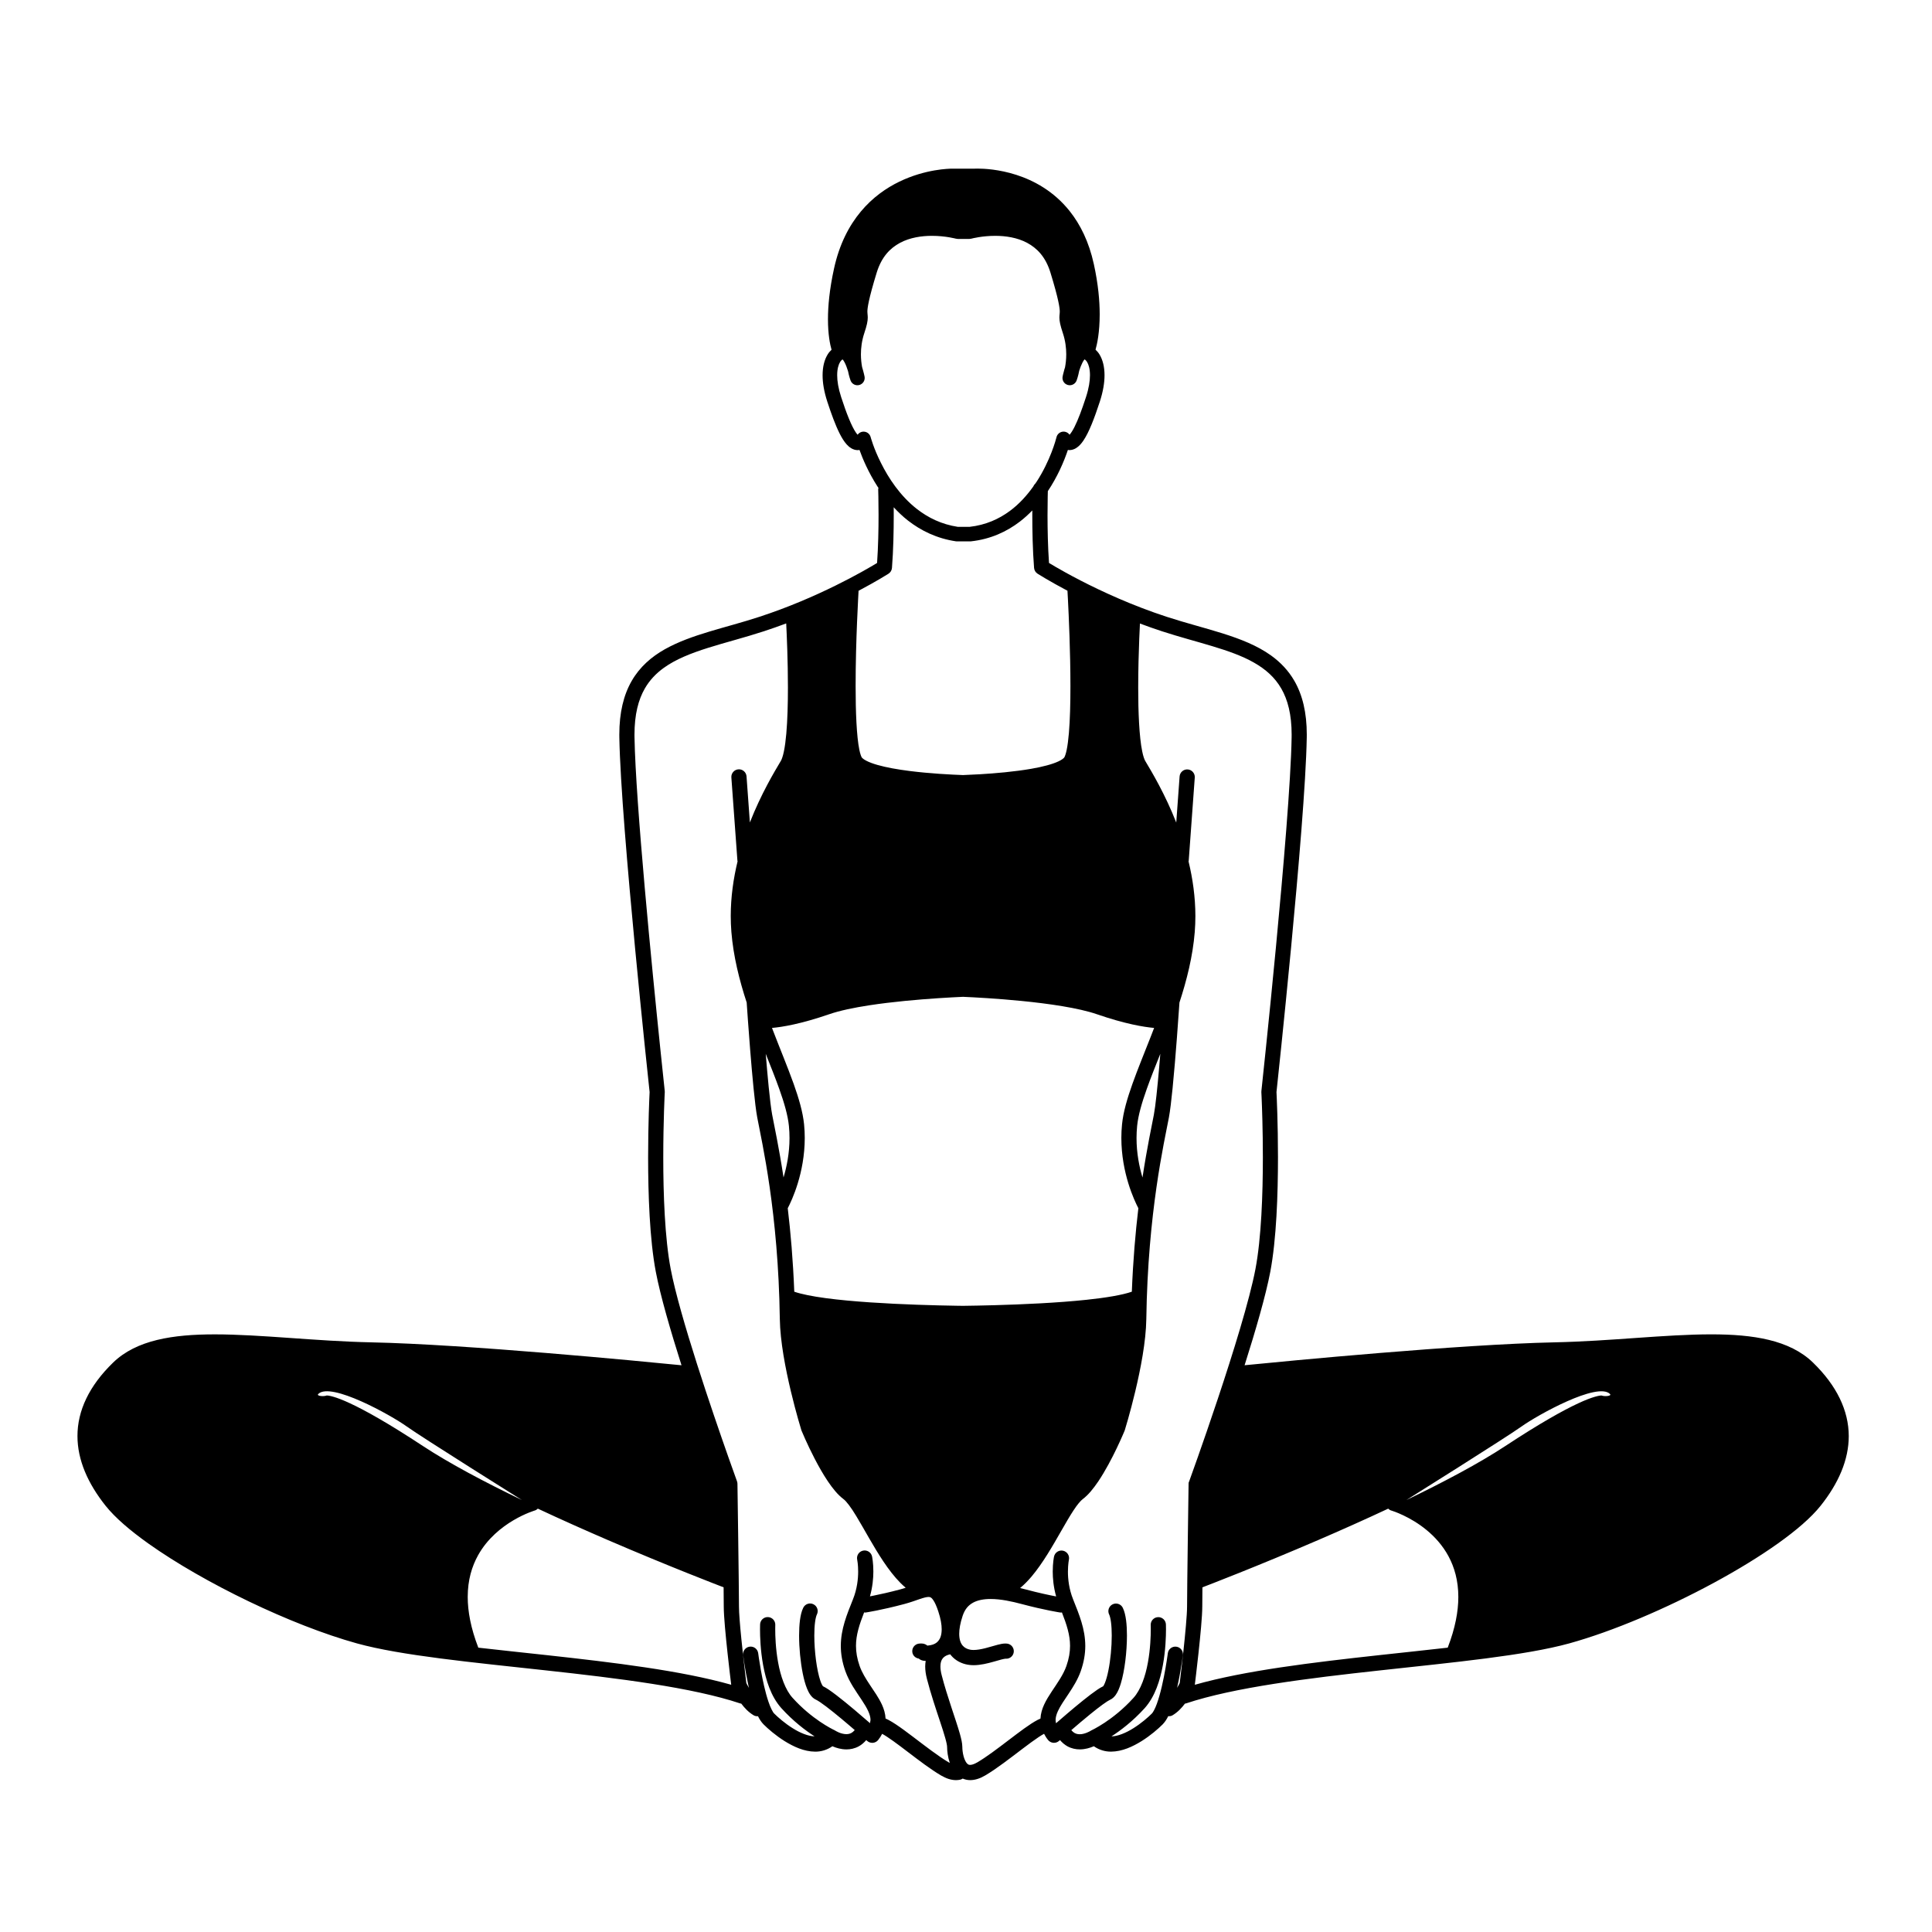 <?xml version="1.0" encoding="UTF-8"?>
<!-- Uploaded to: ICON Repo, www.iconrepo.com, Generator: ICON Repo Mixer Tools -->
<svg fill="#000000" width="800px" height="800px" version="1.1" viewBox="144 144 512 512" xmlns="http://www.w3.org/2000/svg">
 <path d="m624.49 505.12c-3.121-3.043-7.137-4.914-11.688-6.023-4.562-1.109-9.699-1.48-15.281-1.48-12.273 0.004-26.73 1.809-41.578 2.117-25.066 0.531-70.785 4.945-82.113 6.07 2.922-9.215 5.602-18.434 6.805-24.738 1.648-8.688 2.039-20.574 2.043-30.367 0-9.004-0.34-16.188-0.395-17.293 0.172-1.598 1.984-18.5 3.848-38.082 1.957-20.59 3.965-44.035 4.172-55.82 0.004-0.273 0.008-0.539 0.008-0.805 0.004-5.883-1.148-10.543-3.281-14.25-1.598-2.777-3.731-4.977-6.188-6.742-3.695-2.648-8.094-4.352-12.812-5.844-4.719-1.488-9.773-2.754-14.82-4.398-9.09-2.965-17.133-6.676-22.887-9.645-2.879-1.484-5.184-2.781-6.766-3.703-0.66-0.387-1.164-0.688-1.559-0.93-0.301-4.273-0.391-8.941-0.391-12.637 0-1.992 0.023-3.699 0.047-4.906 0.012-0.668 0.023-1.164 0.035-1.488 1.277-1.918 2.32-3.828 3.152-5.574 1-2.106 1.699-3.969 2.164-5.356 0.125 0.016 0.246 0.062 0.371 0.059 0.66 0 1.262-0.211 1.738-0.496 0.84-0.508 1.418-1.191 1.965-1.98 0.812-1.191 1.531-2.688 2.254-4.449 0.719-1.758 1.426-3.769 2.133-5.93 0.867-2.664 1.246-4.992 1.246-6.992-0.004-2.258-0.477-4.113-1.352-5.535-0.285-0.469-0.645-0.871-1.031-1.234 0.426-1.512 1.105-4.625 1.102-9.352 0-3.562-0.387-8.02-1.555-13.34-1.293-5.906-3.59-10.508-6.398-14.031-4.215-5.297-9.523-8.125-14.133-9.605-4.613-1.484-8.559-1.664-10.258-1.664-0.449 0-0.699 0.012-0.805 0.016h-5.949c-0.77 0.008-7.031 0.086-13.973 3.43-3.465 1.676-7.102 4.184-10.219 7.918-3.121 3.731-5.703 8.672-7.109 15.102-1.219 5.547-1.613 10.008-1.613 13.453 0 4.086 0.555 6.719 0.949 8.086-0.383 0.363-0.734 0.762-1.02 1.227-0.875 1.426-1.352 3.281-1.352 5.535 0 2.004 0.379 4.328 1.246 6.992 1.078 3.293 2.148 6.234 3.281 8.473 0.57 1.121 1.148 2.074 1.848 2.856 0.352 0.391 0.742 0.742 1.227 1.031 0.477 0.285 1.082 0.496 1.738 0.496 0.148 0 0.285-0.047 0.43-0.07 0.82 2.277 2.332 5.902 4.785 9.715 0.078 0.121 0.172 0.242 0.25 0.359-0.027 0.145-0.078 0.285-0.074 0.438l0.004 0.008s0.023 0.699 0.047 1.906c0.023 1.207 0.047 2.914 0.047 4.906 0 3.695-0.09 8.363-0.391 12.637-3.246 1.977-15.672 9.211-31.207 14.273-8.973 2.945-17.969 4.609-25.07 8.609-3.543 2.004-6.621 4.668-8.75 8.375-2.133 3.703-3.285 8.367-3.281 14.25 0 0.266 0.004 0.535 0.008 0.809 0.207 11.781 2.215 35.23 4.172 55.82 1.863 19.582 3.676 36.484 3.848 38.082-0.055 1.105-0.395 8.289-0.395 17.293 0.004 9.793 0.391 21.68 2.043 30.367 1.203 6.305 3.883 15.527 6.805 24.738-11.328-1.125-57.043-5.539-82.113-6.07-14.848-0.309-29.305-2.113-41.578-2.117-5.582 0-10.719 0.371-15.281 1.48-4.555 1.109-8.566 2.981-11.688 6.023-6.305 6.121-9.426 12.723-9.418 19.441 0.004 6.336 2.727 12.535 7.441 18.461 2.543 3.188 6.488 6.562 11.379 10.047 14.664 10.41 37.789 21.609 55.258 26.449 11.758 3.238 30.633 5.019 49.93 7.133 19.266 2.098 38.93 4.523 51.672 8.785 0.074 0.023 0.148 0.012 0.227 0.027 0.859 1.141 1.926 2.301 3.324 3.121 0.352 0.203 0.738 0.25 1.117 0.227 0.398 0.805 0.863 1.531 1.469 2.156 1.223 1.219 3.215 2.953 5.594 4.445 2.383 1.473 5.133 2.766 8.078 2.789 1.551 0.016 3.18-0.441 4.578-1.434 0.047 0.02 0.086 0.043 0.137 0.062 0.895 0.375 2.125 0.773 3.586 0.777 1.031 0.004 2.188-0.219 3.289-0.828 0.707-0.391 1.367-0.949 1.957-1.641 0.145 0.129 0.242 0.219 0.246 0.219 0.414 0.367 0.961 0.551 1.512 0.504 0.551-0.047 1.059-0.316 1.406-0.75 0.426-0.527 0.762-1.078 1.051-1.633 1.586 0.852 4.191 2.801 6.949 4.91 2.879 2.188 5.945 4.535 8.664 6.129 1.355 0.793 2.66 1.23 3.949 1.23 0.383 0 0.758-0.039 1.121-0.117 0.246-0.055 0.469-0.164 0.668-0.293 0.609 0.258 1.285 0.418 1.996 0.41 1.289-0.004 2.594-0.438 3.949-1.23 3.102-1.824 6.676-4.633 9.879-7.055 1.594-1.207 3.09-2.32 4.32-3.133 0.535-0.355 1.008-0.637 1.414-0.859 0.293 0.559 0.625 1.109 1.055 1.637 0.344 0.434 0.855 0.703 1.406 0.75 0.551 0.047 1.098-0.137 1.512-0.504 0 0 0.102-0.09 0.246-0.219 0.59 0.691 1.25 1.25 1.957 1.641 1.102 0.609 2.258 0.828 3.289 0.828 1.461-0.004 2.691-0.402 3.586-0.777 0.051-0.02 0.09-0.043 0.137-0.062 1.398 0.992 3.027 1.449 4.578 1.434 2.949-0.023 5.695-1.316 8.078-2.789 2.379-1.492 4.371-3.223 5.594-4.445 0.605-0.629 1.07-1.352 1.469-2.156 0.379 0.023 0.762-0.023 1.117-0.227 1.398-0.82 2.465-1.98 3.324-3.121 0.074-0.016 0.152-0.004 0.227-0.027 12.746-4.262 32.41-6.688 51.672-8.785 19.297-2.113 38.168-3.894 49.93-7.133 11.648-3.223 25.801-9.285 38.297-16.043 6.246-3.379 12.074-6.934 16.961-10.406 4.891-3.484 8.836-6.859 11.379-10.047 4.711-5.926 7.438-12.125 7.441-18.461-0.023-6.715-3.148-13.316-9.453-19.438zm-249.14-243.36c-0.223-0.621-0.379-1.113-0.48-1.449l-0.113-0.375-0.031-0.109c-0.191-0.727-0.789-1.277-1.527-1.406-0.738-0.133-1.484 0.176-1.918 0.789-0.125-0.133-0.277-0.312-0.445-0.559-0.551-0.793-1.211-2.106-1.875-3.731-0.668-1.625-1.355-3.57-2.043-5.684-0.766-2.348-1.059-4.281-1.055-5.797-0.004-1.707 0.375-2.867 0.773-3.504 0.266-0.418 0.496-0.598 0.664-0.684 0.125 0.133 0.316 0.371 0.52 0.766 0.352 0.652 0.66 1.523 0.914 2.328 0.305 1.504 0.656 2.441 0.688 2.523 0.367 0.934 1.383 1.434 2.344 1.148 0.961-0.281 1.547-1.25 1.352-2.234-0.012-0.043-0.227-1.129-0.652-2.504-0.168-0.918-0.312-2.062-0.312-3.379 0-1.68 0.227-3.609 0.902-5.637 0.68-2.047 0.906-3.125 0.91-4.106 0-0.387-0.039-0.695-0.059-0.918-0.023-0.227-0.039-0.391-0.039-0.633-0.012-0.906 0.301-3.305 2.481-10.398 1.293-4.16 3.539-6.434 6.172-7.856 2.637-1.406 5.742-1.855 8.449-1.852 1.801 0 3.414 0.191 4.562 0.383 0.574 0.098 1.031 0.191 1.34 0.262l0.344 0.082 0.082 0.02 0.016 0.004 0.512 0.07h3.07l0.512-0.07 0.016-0.004c0.238-0.066 2.949-0.75 6.328-0.746 2.707-0.004 5.812 0.441 8.449 1.852 2.633 1.422 4.879 3.695 6.172 7.856 2.18 7.094 2.492 9.496 2.481 10.398 0 0.242-0.016 0.406-0.039 0.633-0.023 0.223-0.059 0.531-0.059 0.918 0.004 0.977 0.23 2.055 0.91 4.106 0.676 2.023 0.902 3.957 0.902 5.637 0 1.363-0.152 2.547-0.328 3.477-0.051 0.164-0.121 0.355-0.164 0.508-0.305 1.074-0.465 1.859-0.469 1.895-0.195 0.984 0.387 1.953 1.352 2.234 0.961 0.281 1.977-0.215 2.344-1.148 0.031-0.086 0.402-1.062 0.711-2.641 0.121-0.375 0.254-0.762 0.402-1.137 0.277-0.711 0.617-1.367 0.887-1.715l0.117-0.129c0.168 0.086 0.398 0.266 0.664 0.684 0.398 0.637 0.777 1.797 0.773 3.504 0 1.512-0.289 3.449-1.055 5.797-1.043 3.207-2.09 6.027-3.055 7.926-0.477 0.945-0.941 1.656-1.27 2.016l-0.035 0.031c-0.438-0.617-1.199-0.926-1.941-0.785-0.742 0.141-1.34 0.711-1.516 1.449l-0.012 0.043c-0.137 0.559-1.625 6.172-5.258 11.75-0.109 0.168-0.238 0.332-0.348 0.5-0.234 0.207-0.41 0.461-0.527 0.754-1.676 2.356-3.715 4.641-6.203 6.484-2.922 2.16-6.406 3.738-10.672 4.219h-3.144c-4.301-0.66-7.844-2.406-10.809-4.715-4.477-3.481-7.586-8.273-9.535-12.203-0.992-1.957-1.684-3.699-2.125-4.938zm-4.215 46.941c0.098-2.391 0.195-4.402 0.27-5.816 0.074-1.414 0.121-2.219 0.121-2.223 0-0.031-0.012-0.059-0.012-0.09 4.945-2.617 7.906-4.508 7.945-4.531 0.531-0.34 0.871-0.906 0.922-1.539 0.375-4.707 0.469-9.918 0.469-13.965 0-0.754-0.004-1.449-0.008-2.109 1.145 1.23 2.379 2.43 3.777 3.519 3.418 2.668 7.648 4.758 12.715 5.508l0.285 0.02h3.477l0.211-0.012c5.184-0.562 9.492-2.566 12.945-5.215 1.211-0.926 2.309-1.934 3.324-2.981 0 0.41-0.004 0.828-0.004 1.266 0 4.047 0.094 9.258 0.469 13.965 0.051 0.633 0.391 1.195 0.922 1.535 0.039 0.023 3 1.91 7.945 4.531 0 0.031-0.016 0.059-0.012 0.09 0 0.004 0.047 0.809 0.121 2.223 0.219 4.234 0.66 13.871 0.66 22.961 0 4.543-0.109 8.949-0.406 12.438-0.148 1.742-0.344 3.254-0.578 4.402-0.219 1.141-0.551 1.941-0.645 2.043-0.102 0.176-0.637 0.641-1.559 1.059-1.609 0.758-4.238 1.445-7.176 1.953-4.418 0.773-9.578 1.215-13.605 1.453-1.773 0.105-3.309 0.172-4.496 0.215-3.113-0.113-8.762-0.395-14.168-1.082-3.125-0.395-6.168-0.93-8.527-1.609-1.176-0.336-2.18-0.715-2.902-1.09-0.73-0.367-1.145-0.75-1.234-0.898-0.094-0.102-0.43-0.902-0.645-2.043-0.723-3.477-0.992-10.047-0.984-16.844-0.008-6.047 0.188-12.348 0.383-17.133zm3.195 101.72c6.137-0.945 12.992-1.535 18.297-1.887 2.652-0.176 4.918-0.289 6.519-0.363 0.023 0 0.043 0 0.066-0.004 3.184 0.141 9.078 0.461 15.418 1.086 7.32 0.715 15.281 1.875 20.039 3.523 7.535 2.598 12.484 3.398 15.184 3.637-0.301 0.785-0.602 1.574-0.906 2.348-1.723 4.394-3.445 8.566-4.828 12.445-1.383 3.883-2.438 7.461-2.769 10.758-0.125 1.234-0.18 2.445-0.18 3.621 0.016 9.281 3.402 16.488 4.508 18.609-0.762 6.367-1.406 13.77-1.73 22.121-2.469 0.867-6.902 1.613-12 2.144-7.711 0.816-17.043 1.23-24.422 1.434-3.269 0.09-6.121 0.141-8.324 0.168-0.527-0.008-1.078-0.016-1.68-0.023-5.699-0.09-14.512-0.32-22.91-0.891-4.195-0.285-8.289-0.652-11.82-1.129-3.496-0.469-6.461-1.059-8.301-1.703-0.324-8.352-0.969-15.754-1.73-22.121 1.105-2.121 4.492-9.324 4.508-18.609 0-1.176-0.055-2.387-0.18-3.621-0.332-3.297-1.391-6.875-2.769-10.758-1.633-4.551-3.727-9.539-5.734-14.793 2.699-0.234 7.648-1.039 15.184-3.637 2.691-0.934 6.473-1.727 10.562-2.356zm77.164 12.848c-0.102 1.238-0.207 2.488-0.312 3.723-0.453 5.207-0.969 10.176-1.391 12.398-0.543 2.906-1.797 8.621-3.019 16.672-0.855-2.883-1.582-6.492-1.578-10.473 0-1.051 0.051-2.125 0.16-3.219 0.27-2.723 1.219-6.062 2.559-9.805 1.023-2.887 2.269-6 3.582-9.297zm-99.848 32.766c-1.223-8.039-2.473-13.746-3.016-16.648-0.277-1.473-0.605-4.195-0.922-7.363-0.27-2.715-0.535-5.762-0.781-8.746 1.309 3.297 2.559 6.414 3.582 9.289 1.34 3.742 2.289 7.082 2.559 9.805 0.109 1.094 0.16 2.168 0.16 3.219 0 3.981-0.727 7.562-1.582 10.445zm-62.691 126.6c-6.191-0.672-12.332-1.32-18.195-1.988-2.008-5.199-2.809-9.652-2.809-13.449 0.004-4.492 1.105-8.09 2.75-11.047 2.461-4.426 6.223-7.418 9.402-9.285 1.586-0.934 3.019-1.586 4.043-1.996 0.512-0.207 0.918-0.352 1.191-0.445l0.305-0.102 0.07-0.02 0.008-0.004c0.324-0.094 0.586-0.277 0.816-0.492 6.246 2.926 12.57 5.738 18.516 8.305 16.082 6.934 29.355 12.023 30.711 12.543 0.023 2.32 0.039 4.156 0.039 5.09 0.004 2.625 0.512 7.801 1.016 12.453 0.418 3.84 0.828 7.223 0.961 8.281-13.219-3.75-31.191-5.91-48.824-7.844zm85.609 18.023c-1.094-0.957-2.551-2.215-4.102-3.519-1.594-1.34-3.277-2.723-4.766-3.863-0.746-0.57-1.441-1.082-2.066-1.504-0.562-0.379-1.047-0.672-1.555-0.914-0.082-0.086-0.414-0.641-0.68-1.461-0.457-1.336-0.871-3.316-1.152-5.449-0.281-2.141-0.441-4.449-0.441-6.512 0-1.336 0.066-2.574 0.199-3.566 0.121-0.988 0.344-1.754 0.484-2.016 0.5-0.996 0.094-2.207-0.902-2.703-0.996-0.5-2.207-0.094-2.703 0.902-0.48 0.98-0.707 2.055-0.879 3.297-0.16 1.234-0.23 2.621-0.23 4.09 0 3.273 0.352 6.949 0.965 10.02 0.309 1.539 0.68 2.922 1.156 4.082 0.242 0.582 0.508 1.113 0.859 1.609 0.355 0.484 0.797 0.984 1.547 1.316 0.121 0.047 0.559 0.293 1.074 0.645 1.863 1.258 5.027 3.852 7.648 6.09 0.531 0.453 1.02 0.871 1.496 1.285-0.305 0.367-0.602 0.602-0.879 0.758-0.422 0.23-0.852 0.32-1.34 0.324-0.68 0.004-1.449-0.215-2.019-0.461-0.285-0.121-0.52-0.242-0.672-0.328l-0.168-0.098-0.031-0.02-0.281-0.156-0.039-0.02c-0.531-0.246-5.938-2.887-11.027-8.523-1.938-2.102-3.207-5.797-3.852-9.406-0.66-3.606-0.766-7.094-0.762-8.809 0-0.359 0.004-0.645 0.008-0.832l0.008-0.273c0.047-1.113-0.816-2.051-1.93-2.098-1.113-0.047-2.051 0.816-2.098 1.93 0 0.023-0.02 0.488-0.02 1.277 0 1.871 0.102 5.559 0.828 9.535 0.742 3.973 2.039 8.27 4.824 11.387 3.184 3.512 6.426 5.945 8.801 7.473-1.645-0.02-3.832-0.902-5.812-2.16-2.035-1.27-3.863-2.859-4.879-3.879-0.312-0.262-1.012-1.551-1.539-3.172-0.832-2.445-1.523-5.688-1.988-8.277-0.234-1.297-0.414-2.438-0.535-3.246-0.121-0.812-0.18-1.281-0.18-1.285-0.141-1.105-1.152-1.887-2.254-1.746-1.105 0.141-1.887 1.148-1.742 2.254 0.004 0.031 0.461 3.606 1.305 7.609 0.074 0.352 0.168 0.711 0.25 1.07-0.199-0.34-0.379-0.652-0.508-0.902l-0.195-0.387c-0.051-0.406-0.145-1.172-0.27-2.242-0.281-2.363-0.703-6.019-1.055-9.523-0.352-3.492-0.629-6.891-0.625-8.516 0-4.859-0.402-32.516-0.402-32.527-0.004-0.223-0.043-0.449-0.121-0.66-0.004-0.008-0.898-2.473-2.301-6.449-2.102-5.969-5.332-15.316-8.332-24.738-3-9.41-5.769-18.93-6.938-25.07-1.562-8.164-1.977-19.949-1.969-29.613 0-4.836 0.102-9.156 0.199-12.258 0.051-1.551 0.102-2.801 0.137-3.66 0.039-0.859 0.062-1.324 0.062-1.324l-0.008-0.324c0-0.012-0.477-4.406-1.195-11.387-1.082-10.469-2.711-26.719-4.109-42.523-1.398-15.797-2.559-31.18-2.707-39.785-0.004-0.25-0.008-0.492-0.008-0.738 0.004-5.375 1.035-9.266 2.746-12.238 1.289-2.231 2.973-3.984 5.047-5.481 3.106-2.234 7.113-3.84 11.672-5.273 4.555-1.438 9.641-2.711 14.859-4.414 2.023-0.66 3.977-1.359 5.883-2.07 0.156 3.094 0.457 9.941 0.457 16.988 0 4.289-0.113 8.652-0.43 12.238-0.16 1.789-0.367 3.387-0.629 4.648-0.25 1.258-0.59 2.203-0.812 2.555-1.75 2.938-5.242 8.75-8.211 16.316l-0.887-12.215c-0.082-1.109-1.047-1.945-2.156-1.863-1.109 0.082-1.945 1.047-1.863 2.156l1.605 22.066c0.004 0.055 0.035 0.098 0.043 0.152-1.094 4.539-1.809 9.41-1.812 14.488 0 1.398 0.055 2.809 0.168 4.234 0.52 6.445 2.102 12.734 4.055 18.703 0.121 1.773 0.465 6.816 0.91 12.387 0.277 3.469 0.59 7.141 0.914 10.359 0.324 3.227 0.648 5.969 0.973 7.707 0.613 3.273 2 9.504 3.297 18.52 1.293 9.004 2.488 20.75 2.688 34.895 0.09 5.965 1.523 13.258 2.922 19.137 1.402 5.871 2.777 10.289 2.785 10.32l0.062 0.168c0.016 0.035 1.434 3.484 3.484 7.434 1.027 1.977 2.211 4.078 3.477 5.957 1.277 1.883 2.598 3.547 4.125 4.703 0.746 0.523 2.059 2.262 3.41 4.519 2.074 3.402 4.473 7.984 7.227 12.086 1.383 2.055 2.859 3.992 4.484 5.629 0.449 0.449 0.91 0.871 1.383 1.27-0.449 0.145-0.895 0.293-1.375 0.418-2.961 0.789-5.43 1.332-7.148 1.676-0.355 0.07-0.66 0.129-0.949 0.184 0.695-2.477 0.902-4.777 0.902-6.582 0-2.344-0.324-3.879-0.344-3.984-0.234-1.09-1.305-1.781-2.394-1.547-1.086 0.234-1.777 1.301-1.547 2.391 0.012 0.062 0.258 1.297 0.258 3.141 0 1.969-0.281 4.625-1.359 7.324-1.621 4.074-3.227 7.871-3.238 12.383 0 2.102 0.363 4.32 1.203 6.691 1.066 2.992 2.883 5.434 4.305 7.598 0.715 1.078 1.332 2.078 1.746 2.981 0.414 0.906 0.617 1.684 0.617 2.379-0.027 0.277-0.07 0.555-0.137 0.84zm-3.41-43.328m24.254 53.703c-2.719-1.59-6.262-4.348-9.48-6.789-1.613-1.223-3.156-2.371-4.531-3.281-0.691-0.457-1.34-0.852-1.961-1.18-0.254-0.129-0.5-0.242-0.75-0.348-0.066-1.324-0.441-2.551-0.957-3.68-0.855-1.855-2.062-3.531-3.176-5.211-1.117-1.676-2.144-3.344-2.734-5.027-0.699-1.984-0.969-3.707-0.973-5.348-0.008-2.883 0.902-5.656 2.152-8.859 0.145 0.008 0.281 0.043 0.43 0.02 0.059-0.008 4.137-0.621 10.25-2.254 1.602-0.426 2.949-0.934 4.039-1.301 1.09-0.375 1.918-0.574 2.359-0.562 0.23 0 0.355 0.031 0.473 0.082 0.168 0.074 0.422 0.23 0.805 0.801 0.379 0.559 0.828 1.504 1.285 2.883 0.664 1.988 0.922 3.582 0.918 4.797-0.008 1.617-0.418 2.523-0.91 3.113-0.5 0.586-1.184 0.941-2.059 1.102-0.363 0.066-0.621 0.098-0.82 0.117-0.168-0.141-0.363-0.273-0.57-0.355-0.426-0.18-0.797-0.215-1.109-0.215l-0.578 0.039c-1.105 0.145-1.883 1.156-1.738 2.262 0.121 0.91 0.836 1.566 1.699 1.699 0.223 0.184 0.477 0.348 0.734 0.434 0.402 0.145 0.758 0.18 1.113 0.188-0.078 0.469-0.133 0.953-0.133 1.469 0 0.996 0.145 2.078 0.453 3.273 1.031 4.012 2.398 8.039 3.5 11.363 0.551 1.66 1.031 3.144 1.363 4.336 0.34 1.172 0.504 2.113 0.488 2.356 0.008 1.113 0.18 2.66 0.715 4.234-0.098-0.051-0.188-0.094-0.297-0.156zm27.332-18.797c-0.75 1.133-1.477 2.285-2.047 3.523-0.516 1.129-0.891 2.356-0.957 3.68-0.25 0.105-0.496 0.219-0.75 0.348-2.144 1.125-4.824 3.195-7.715 5.387-2.863 2.184-5.883 4.473-8.258 5.859-0.938 0.551-1.57 0.68-1.91 0.68-0.348-0.012-0.473-0.074-0.711-0.266-0.344-0.277-0.773-1.047-1.016-1.965-0.254-0.906-0.352-1.922-0.348-2.527-0.016-1.062-0.277-2.113-0.641-3.445-1.102-3.91-3.371-9.883-4.84-15.613-0.238-0.922-0.324-1.672-0.324-2.273 0.004-0.961 0.211-1.52 0.453-1.918 0.355-0.578 0.91-0.914 1.48-1.117 0.266-0.094 0.516-0.145 0.691-0.172 0.07 0.09 0.121 0.195 0.195 0.281 1.199 1.418 2.832 2.188 4.434 2.465 0.52 0.09 1.035 0.129 1.539 0.129 1.918-0.008 3.766-0.496 5.336-0.934 0.781-0.219 1.492-0.434 2.055-0.578 0.555-0.148 1-0.211 1.039-0.203v-0.008c1.078 0.113 2.059-0.641 2.207-1.723 0.148-1.102-0.625-2.117-1.727-2.269l-0.48-0.031c-0.746 0.008-1.359 0.16-2.051 0.332-1.016 0.266-2.133 0.617-3.254 0.902-1.117 0.285-2.238 0.484-3.129 0.48-0.312 0-0.594-0.023-0.84-0.066-0.875-0.16-1.559-0.516-2.059-1.102-0.492-0.59-0.902-1.496-0.91-3.113 0-1.215 0.254-2.809 0.918-4.797 0.625-1.824 1.539-2.781 2.75-3.461 1.215-0.668 2.836-0.977 4.656-0.973 2.688-0.004 5.723 0.664 8.215 1.332 6.113 1.629 10.191 2.242 10.25 2.254 0.148 0.023 0.285-0.012 0.43-0.023 1.25 3.199 2.16 5.977 2.152 8.859 0 1.641-0.273 3.363-0.973 5.348-0.785 2.254-2.359 4.461-3.863 6.719zm36.246-55.016c0 0.008-0.402 27.664-0.402 32.527 0.004 2.188-0.492 7.445-0.992 12.02-0.25 2.297-0.5 4.449-0.688 6.023-0.129 1.07-0.223 1.836-0.27 2.242-0.133 0.266-0.367 0.715-0.691 1.266 0.309-1.363 0.578-2.711 0.793-3.922 0.484-2.695 0.742-4.711 0.746-4.734 0.141-1.105-0.641-2.113-1.746-2.254-1.105-0.141-2.113 0.641-2.254 1.746 0 0-0.027 0.203-0.078 0.59-0.188 1.34-0.707 4.773-1.492 8.137-0.391 1.68-0.848 3.34-1.34 4.68-0.473 1.332-1.066 2.352-1.328 2.578-1.016 1.02-2.848 2.609-4.883 3.879-1.98 1.258-4.172 2.141-5.812 2.16 2.375-1.531 5.617-3.961 8.801-7.473 2.785-3.117 4.082-7.414 4.824-11.387 0.727-3.977 0.828-7.664 0.828-9.535 0-0.789-0.02-1.25-0.02-1.273-0.047-1.113-0.984-1.977-2.098-1.93-1.113 0.047-1.977 0.984-1.93 2.098l0.008 0.273c0.004 0.191 0.008 0.473 0.008 0.836 0 1.715-0.102 5.203-0.762 8.809-0.645 3.609-1.914 7.305-3.848 9.41-2.719 3.004-5.519 5.16-7.629 6.555-1.055 0.695-1.934 1.203-2.539 1.531-0.305 0.164-0.539 0.281-0.691 0.359l-0.168 0.082-0.039 0.02-0.281 0.156c-0.047 0.059-1.605 0.938-2.887 0.902-0.488-0.004-0.918-0.094-1.34-0.324-0.277-0.156-0.574-0.395-0.879-0.762 1.488-1.285 3.297-2.824 5.019-4.223 1.176-0.957 2.312-1.848 3.254-2.535 0.926-0.684 1.742-1.184 1.945-1.258 0.75-0.336 1.191-0.832 1.547-1.316 0.605-0.863 0.992-1.852 1.352-3.008 1.039-3.438 1.621-8.402 1.629-12.707 0-1.469-0.07-2.856-0.23-4.09-0.172-1.242-0.398-2.312-0.875-3.297-0.496-0.996-1.707-1.398-2.703-0.902-0.996 0.496-1.398 1.707-0.902 2.703 0.141 0.262 0.363 1.027 0.484 2.016 0.133 0.996 0.199 2.231 0.199 3.566 0 2.981-0.332 6.481-0.887 9.227-0.273 1.371-0.609 2.559-0.934 3.344-0.16 0.391-0.32 0.676-0.414 0.805l-0.035 0.047c-0.508 0.242-0.992 0.535-1.559 0.914-2.168 1.469-5.32 4.078-8.004 6.359-1.109 0.945-2.113 1.816-2.93 2.527-0.066-0.285-0.109-0.562-0.117-0.84 0-0.691 0.199-1.473 0.617-2.379 0.617-1.355 1.707-2.922 2.867-4.656 1.156-1.742 2.383-3.672 3.18-5.918 0.836-2.371 1.203-4.59 1.203-6.691-0.008-4.508-1.617-8.309-3.238-12.383-1.082-2.699-1.363-5.356-1.359-7.324 0-0.984 0.07-1.797 0.137-2.348 0.035-0.277 0.066-0.488 0.09-0.621l0.027-0.145 0.004-0.027c0.23-1.086-0.461-2.156-1.547-2.391-1.09-0.234-2.16 0.461-2.394 1.551-0.023 0.105-0.344 1.641-0.344 3.984 0 1.805 0.207 4.102 0.902 6.582-1.688-0.316-4.516-0.906-8.094-1.859-0.457-0.121-0.957-0.242-1.453-0.363 1.074-0.895 2.082-1.926 3.039-3.055 3.055-3.629 5.648-8.238 7.953-12.25 1.148-2.004 2.215-3.856 3.188-5.32 0.957-1.465 1.867-2.543 2.41-2.934 1.527-1.156 2.844-2.824 4.125-4.703 3.781-5.625 6.93-13.332 6.961-13.391l0.062-0.168c0.008-0.027 1.383-4.449 2.785-10.32 1.398-5.879 2.832-13.172 2.922-19.137 0.199-14.145 1.395-25.891 2.688-34.895 1.297-9.016 2.68-15.246 3.297-18.52 0.324-1.738 0.648-4.481 0.973-7.707 0.84-8.402 1.633-19.914 1.824-22.762 1.949-5.965 3.531-12.254 4.055-18.688 0.113-1.426 0.168-2.836 0.168-4.234-0.004-5.078-0.719-9.949-1.812-14.484 0.008-0.055 0.039-0.098 0.043-0.152l1.605-22.066c0.082-1.109-0.754-2.074-1.863-2.156-1.109-0.082-2.074 0.754-2.156 1.863l-0.887 12.215c-2.969-7.562-6.461-13.379-8.211-16.316-0.223-0.352-0.562-1.293-0.812-2.555-0.793-3.82-1.066-10.461-1.059-16.887 0-4.769 0.137-9.457 0.277-12.945 0.066-1.664 0.133-3.043 0.184-4.043 1.902 0.715 3.859 1.414 5.883 2.07 9.277 3.008 18.137 4.742 24.328 8.285 3.106 1.766 5.531 3.91 7.246 6.879 1.711 2.973 2.742 6.863 2.746 12.238 0 0.242-0.004 0.488-0.008 0.742-0.195 11.48-2.199 34.973-4.152 55.504-0.977 10.273-1.941 19.82-2.664 26.801-0.719 6.981-1.195 11.375-1.195 11.387l-0.008 0.324s0.023 0.465 0.062 1.324c0.113 2.578 0.336 8.664 0.336 15.922 0.004 9.664-0.41 21.449-1.969 29.613-1.559 8.199-5.961 22.352-9.961 34.344-2 6.004-3.902 11.484-5.305 15.465-1.402 3.981-2.297 6.445-2.301 6.449-0.113 0.18-0.156 0.406-0.156 0.633zm68.672 43.426c-5.863 0.668-12.008 1.312-18.195 1.988-17.633 1.93-35.605 4.09-48.824 7.848 0.129-1.059 0.543-4.441 0.961-8.281 0.504-4.652 1.012-9.828 1.016-12.453 0-0.93 0.016-2.769 0.039-5.09 1.355-0.52 14.629-5.609 30.711-12.543 5.949-2.566 12.27-5.379 18.516-8.305 0.227 0.219 0.492 0.402 0.816 0.492l0.027 0.008c0.414 0.121 4.988 1.586 9.316 5.152 2.168 1.781 4.273 4.074 5.832 6.973 1.559 2.902 2.594 6.414 2.598 10.77 0 3.793-0.805 8.242-2.812 13.441zm40.773-66.824h-0.02c-0.434-0.016-2.269 0.246-6.215 2.098-3.957 1.84-10.051 5.223-19.25 11.281-7.023 4.621-16.387 9.574-26.242 14.324 0 0 26.34-16.508 30.551-19.516 4.211-3.008 20.059-11.836 23.391-8.605 0.609 0.586-1.48 0.73-2.215 0.418zm-340.07-0.422c3.332-3.231 19.18 5.594 23.391 8.605 4.211 3.008 30.551 19.516 30.551 19.516-9.855-4.75-19.219-9.703-26.242-14.324-9.199-6.059-15.293-9.441-19.25-11.281-3.945-1.852-5.781-2.113-6.215-2.098h-0.02c-0.734 0.316-2.824 0.172-2.215-0.418z"/>
</svg>